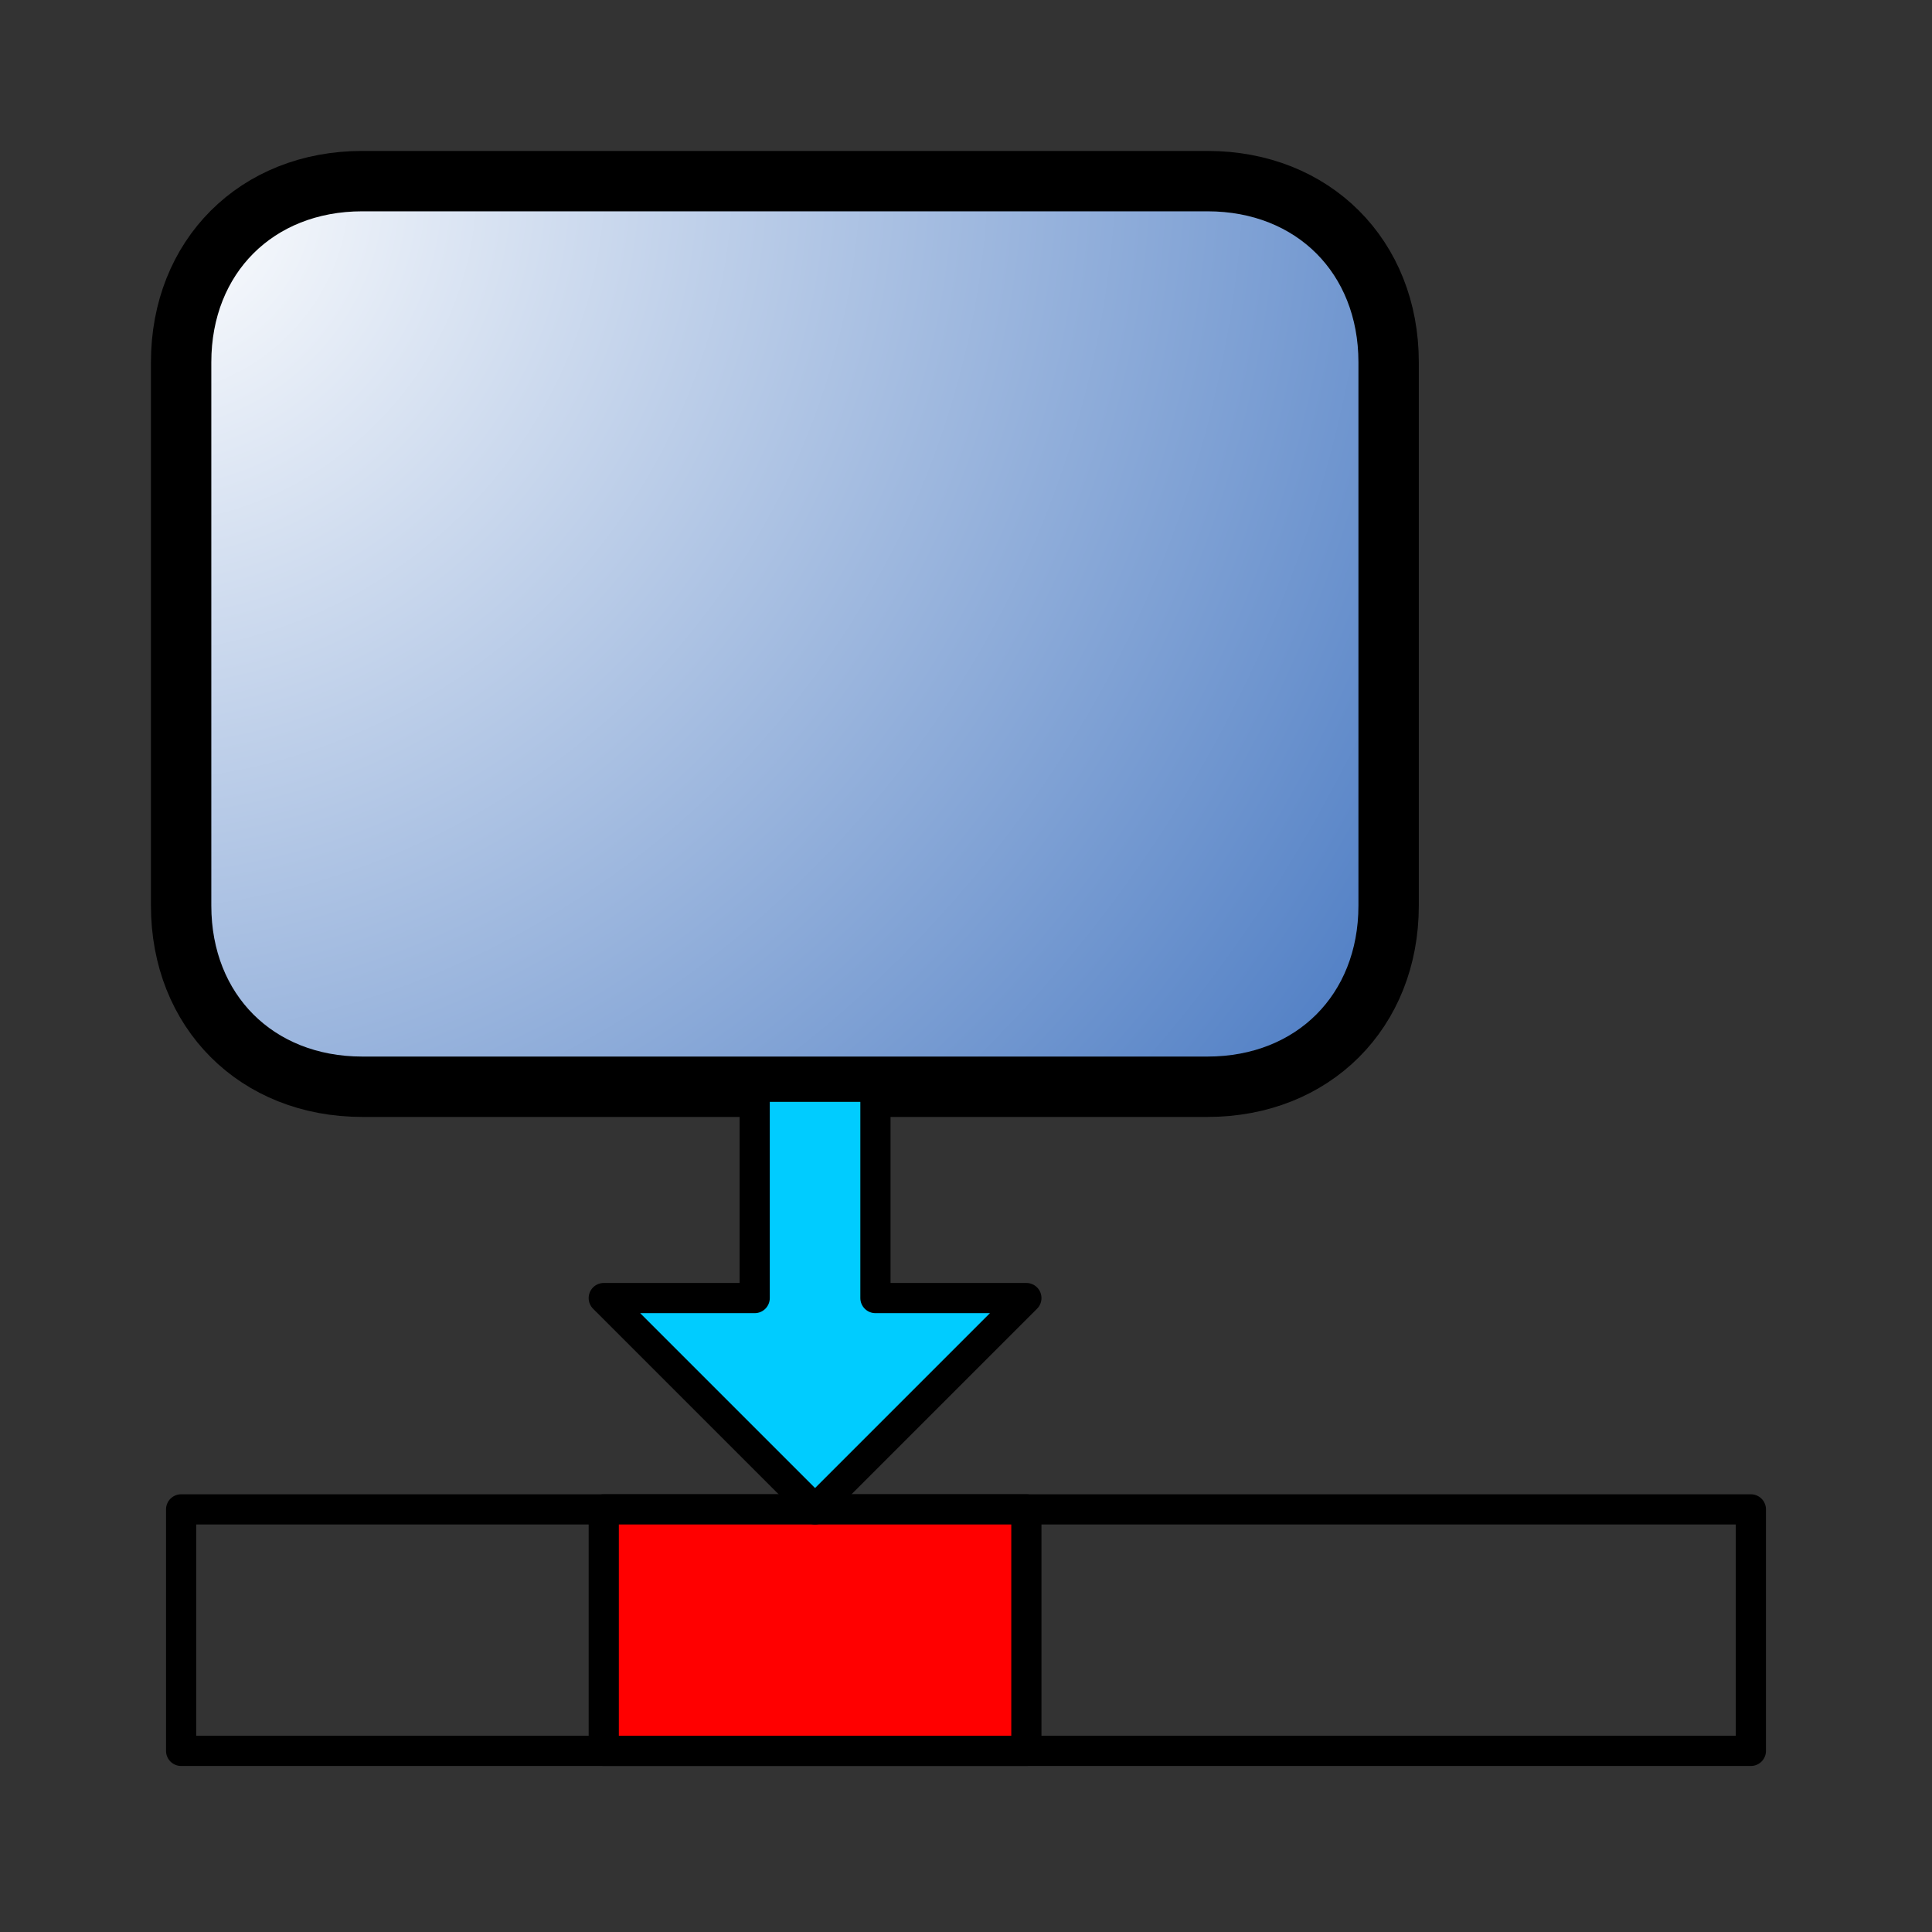 <?xml version="1.0" encoding="UTF-8" standalone="no"?>
<!-- Created with Inkscape (http://www.inkscape.org/) -->
<svg
   xmlns:svg="http://www.w3.org/2000/svg"
   xmlns="http://www.w3.org/2000/svg"
   xmlns:xlink="http://www.w3.org/1999/xlink"
   version="1.0"
   width="64"
   height="64"
   id="svg2385">
  <rect width="100%" height="100%" fill="#333333" stroke="none"/>
  <defs
     id="defs2387">
    <linearGradient
       id="linearGradient2425">
      <stop
         id="stop2427"
         style="stop-color:#ffffff;stop-opacity:1"
         offset="0" />
      <stop
         id="stop2429"
         style="stop-color:#0044aa;stop-opacity:1"
         offset="1" />
    </linearGradient>
    <radialGradient
       cx="-52"
       cy="31"
       r="29"
       fx="-52"
       fy="31"
       id="radialGradient2431"
       xlink:href="#linearGradient2425"
       gradientUnits="userSpaceOnUse"
       gradientTransform="matrix(-1.6,2,-1.9,-1.5,-19.1,157.2)" />
  </defs>
  <path
     d="M 6,50 L 58,50 L 58,58 L 6,58 L 6,50 z"
     id="rect2383"
     style="fill:none;stroke:#000000;stroke-width:1;stroke-linecap:round;stroke-linejoin:round" />
  <path
     d="M 20,50 L 34,50 L 34,58 L 20,58 L 20,50 z"
     id="rect3167"
     style="fill:#ff0000;stroke:#000000;stroke-width:1;stroke-linecap:round;stroke-linejoin:round" />
  <path
     d="M 12,6 L 40,6 C 43.5,6 46,8.5 46,12 L 46,30 C 46,33.5 43.5,36 40,36 L 12,36 C 8.5,36 6,33.5 6,30 L 6,12 C 6,8.5 8.5,6 12,6 z"
     id="rect2380"
     style="fill:url(#radialGradient2431);stroke:#000000;stroke-width:2;stroke-linecap:round;stroke-linejoin:round" />
  <path
     d="M 27,50 L 34,43 L 29,43 L 29,36 L 25,36 L 25,43 L 20,43 L 27,50 z"
     id="path3170"
     style="fill:#00ccff;stroke:#000000;stroke-width:1;stroke-linecap:round;stroke-linejoin:round" />
</svg>
